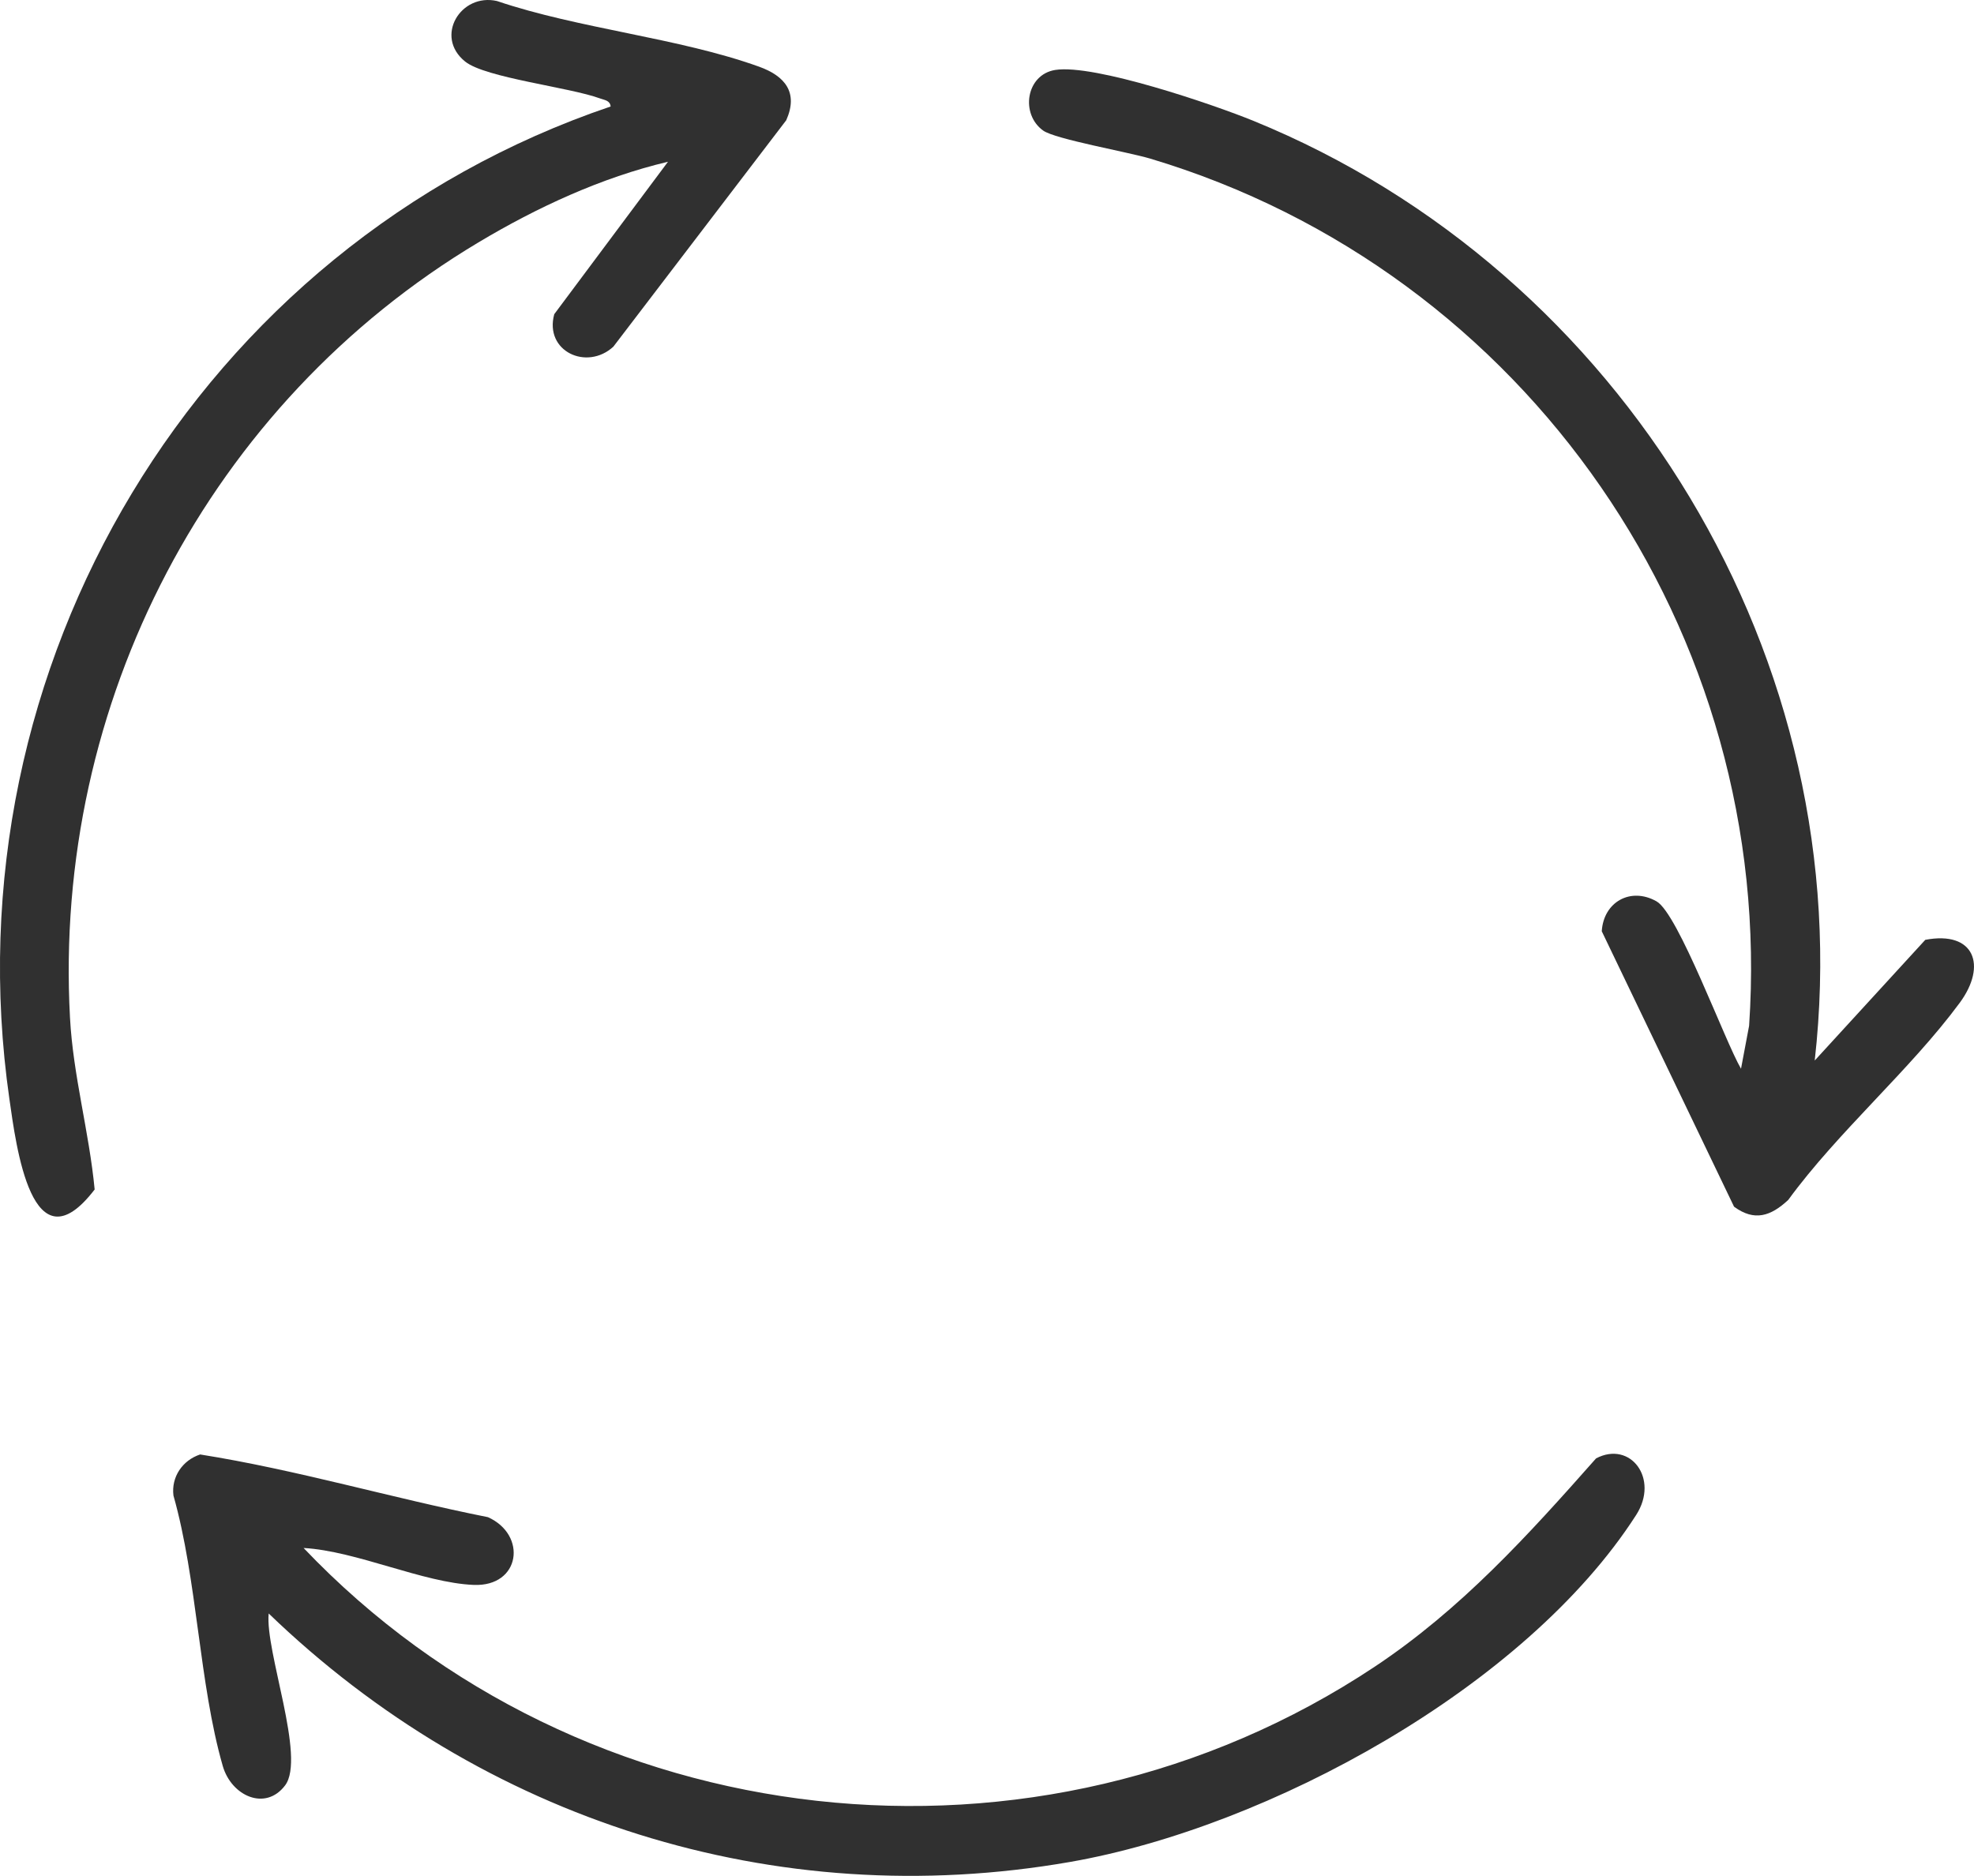 <?xml version="1.0" encoding="UTF-8"?>
<svg id="Ebene_2" data-name="Ebene 2" xmlns="http://www.w3.org/2000/svg" viewBox="0 0 368.3 350.01">
  <g id="Ebene_1-2" data-name="Ebene 1">
    <g>
      <path d="M114.44,64.68l32.25-42.24c2.31-5.18-.23-8.26-5.07-10C126.64,7.05,108.05,5.38,92.72.19c-6.77-1.54-11.74,6.64-5.93,11.3,3.79,3.04,19.47,4.78,25.2,6.89.81.3,1.83.35,1.94,1.49C36.98,45.94-9.84,124.38,1.75,205.03c1.25,8.71,4.17,32.22,15.91,16.91-1.02-10.75-4.02-21.22-4.6-32.04-3.2-58.72,25.95-114.62,76.2-144.67,10.9-6.52,22.97-12.12,35.37-15.05l-21.22,28.44c-1.89,6.92,6.07,10.62,11.03,6.06Z" fill="#303030"/>
      <path d="M338.58,197.9c8.46-74.62-35.73-147.19-104.69-175.34-7.54-3.08-29.74-10.65-37-9.51-5.46.86-6.57,8.24-2.25,11.32,2.25,1.6,15.83,3.99,19.98,5.23,70.21,21.01,116.72,88.42,111.72,161.79l-1.51,8.02c-3.04-5.19-11.69-28.92-15.76-31.23-4.83-2.74-9.89.11-10.22,5.58l24.68,51.39c3.81,2.8,6.86,1.77,10.11-1.26,9.32-12.77,22.73-24.23,31.99-36.77,5.18-7.02,2.7-13.5-6.42-11.76l-20.63,22.52Z" fill="#303030"/>
      <path d="M56.64,288.83c9.85.55,22.32,6.51,31.75,6.89,8.73.35,10.02-9.33,2.65-12.64-17.95-3.57-35.71-8.85-53.7-11.7-3.27,1.08-5.41,4.17-4.98,7.66,4.47,15.78,4.76,35,9.2,50.46,1.61,5.6,7.96,8.49,11.63,3.63,3.92-5.18-3.77-25.06-3.06-32.08,39.91,38.48,94.38,55.99,149.52,46.36,37-6.46,84.99-32.58,105.63-64.76,4.33-6.76-1.09-13.9-7.49-10.54-12.73,14.39-25.19,28.16-41.33,38.89-62.85,41.76-147.99,32.31-199.82-22.17Z" fill="#303030"/>
    </g>
  </g>
</svg>